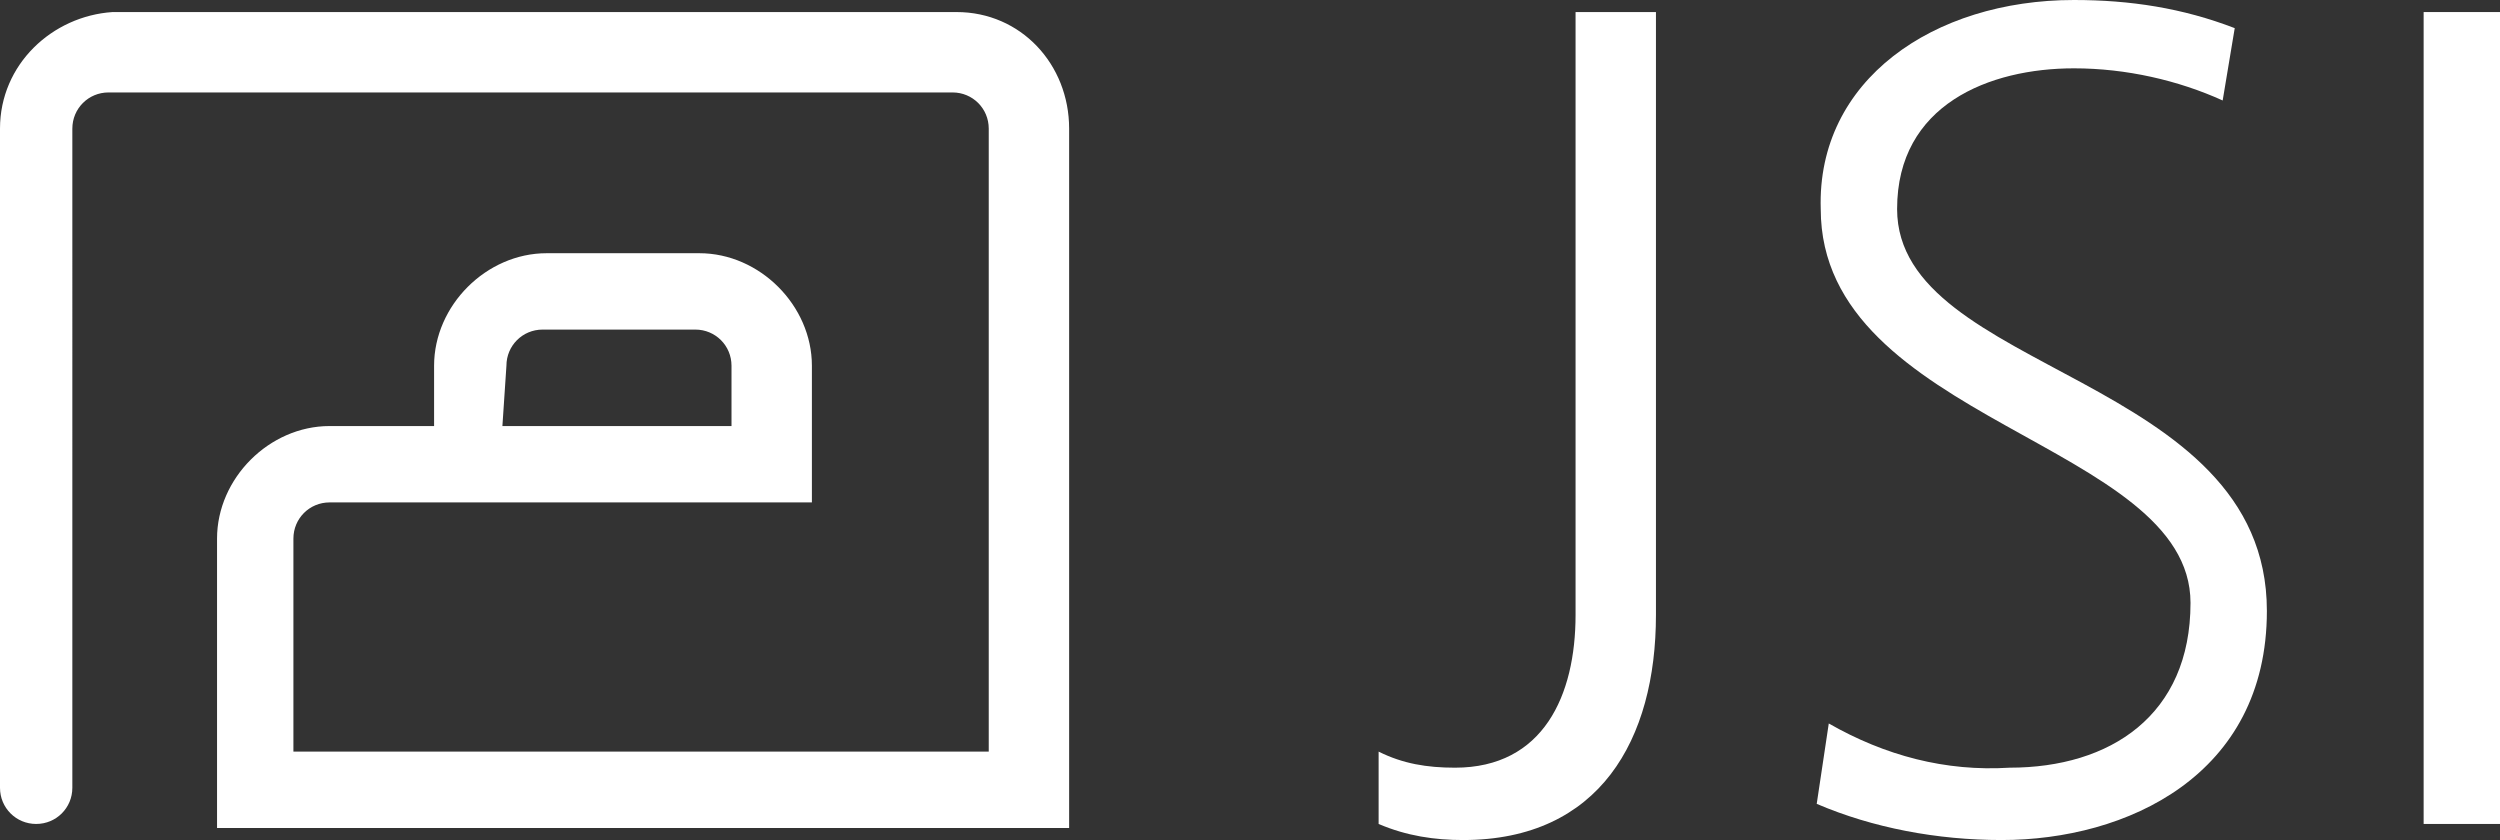<?xml version="1.0" encoding="UTF-8"?> <svg xmlns="http://www.w3.org/2000/svg" xmlns:xlink="http://www.w3.org/1999/xlink" version="1.1" id="Layer_1" x="0px" y="0px" viewBox="0 0 62.2 20.9" style="enable-background:new 0 0 62.2 20.9;" xml:space="preserve"><rect x="0" y="0" width="62.2" height="20.9" fill="#333333" stroke="none"/> <style type="text/css"> .st0{fill:#FFFFFF;} </style> <g id="Layer_2_1_"> <g id="Base_Design"> <path class="st0" d="M41.2,15.3c0,3.1-1.4,5.6-4.8,5.6c-0.7,0-1.4-0.1-2.1-0.4v-1.8c0.6,0.3,1.2,0.4,1.9,0.4c2.2,0,3-1.8,3-3.8 v-15h2L41.2,15.3z"></path> <path class="st0" d="M45.5,18c1.4,0.8,2.9,1.2,4.5,1.1c2.5,0,4.5-1.3,4.5-4.1c0-4-9.2-4.5-9.2-9.8C45.2,2,48.1,0,51.6,0 c1.4,0,2.7,0.2,4,0.7l-0.3,1.8c-1.1-0.5-2.4-0.8-3.7-0.8c-2.1,0-4.4,0.9-4.4,3.5c0,4.1,9.2,4.1,9.2,10c0,4.1-3.5,5.7-6.6,5.7 c-1.6,0-3.2-0.3-4.6-0.9L45.5,18z"></path> <polygon class="st0" points="60.3,20.2 60.3,0.7 60.3,0.3 60.6,0.3 61.9,0.3 62.2,0.3 62.2,0.7 62.2,20.1 62.2,20.5 62,20.5 60.5,20.5 60.3,20.5 "></polygon> <path class="st0" d="M12.6,9.1c0-0.5,0.4-0.9,0.9-0.9h3.8c0.5,0,0.9,0.4,0.9,0.9v1.5h-5.7L12.6,9.1z M23.8,0.3h-21 C1.3,0.4,0,1.6,0,3.2v16.4c0,0.5,0.4,0.9,0.9,0.9c0.5,0,0.9-0.4,0.9-0.9V3.2c0-0.5,0.4-0.9,0.9-0.9l0,0h21c0.5,0,0.9,0.4,0.9,0.9 v15.5H7.3v-5.3c0-0.5,0.4-0.9,0.9-0.9c0,0,0,0,0,0h12V9.1c0-1.5-1.3-2.8-2.8-2.8h-3.8c-1.5,0-2.8,1.3-2.8,2.8v1.5H8.2 c-1.5,0-2.8,1.3-2.8,2.8v7.2h21.2V3.2C26.6,1.6,25.4,0.3,23.8,0.3"></path> </g> </g> </svg> 